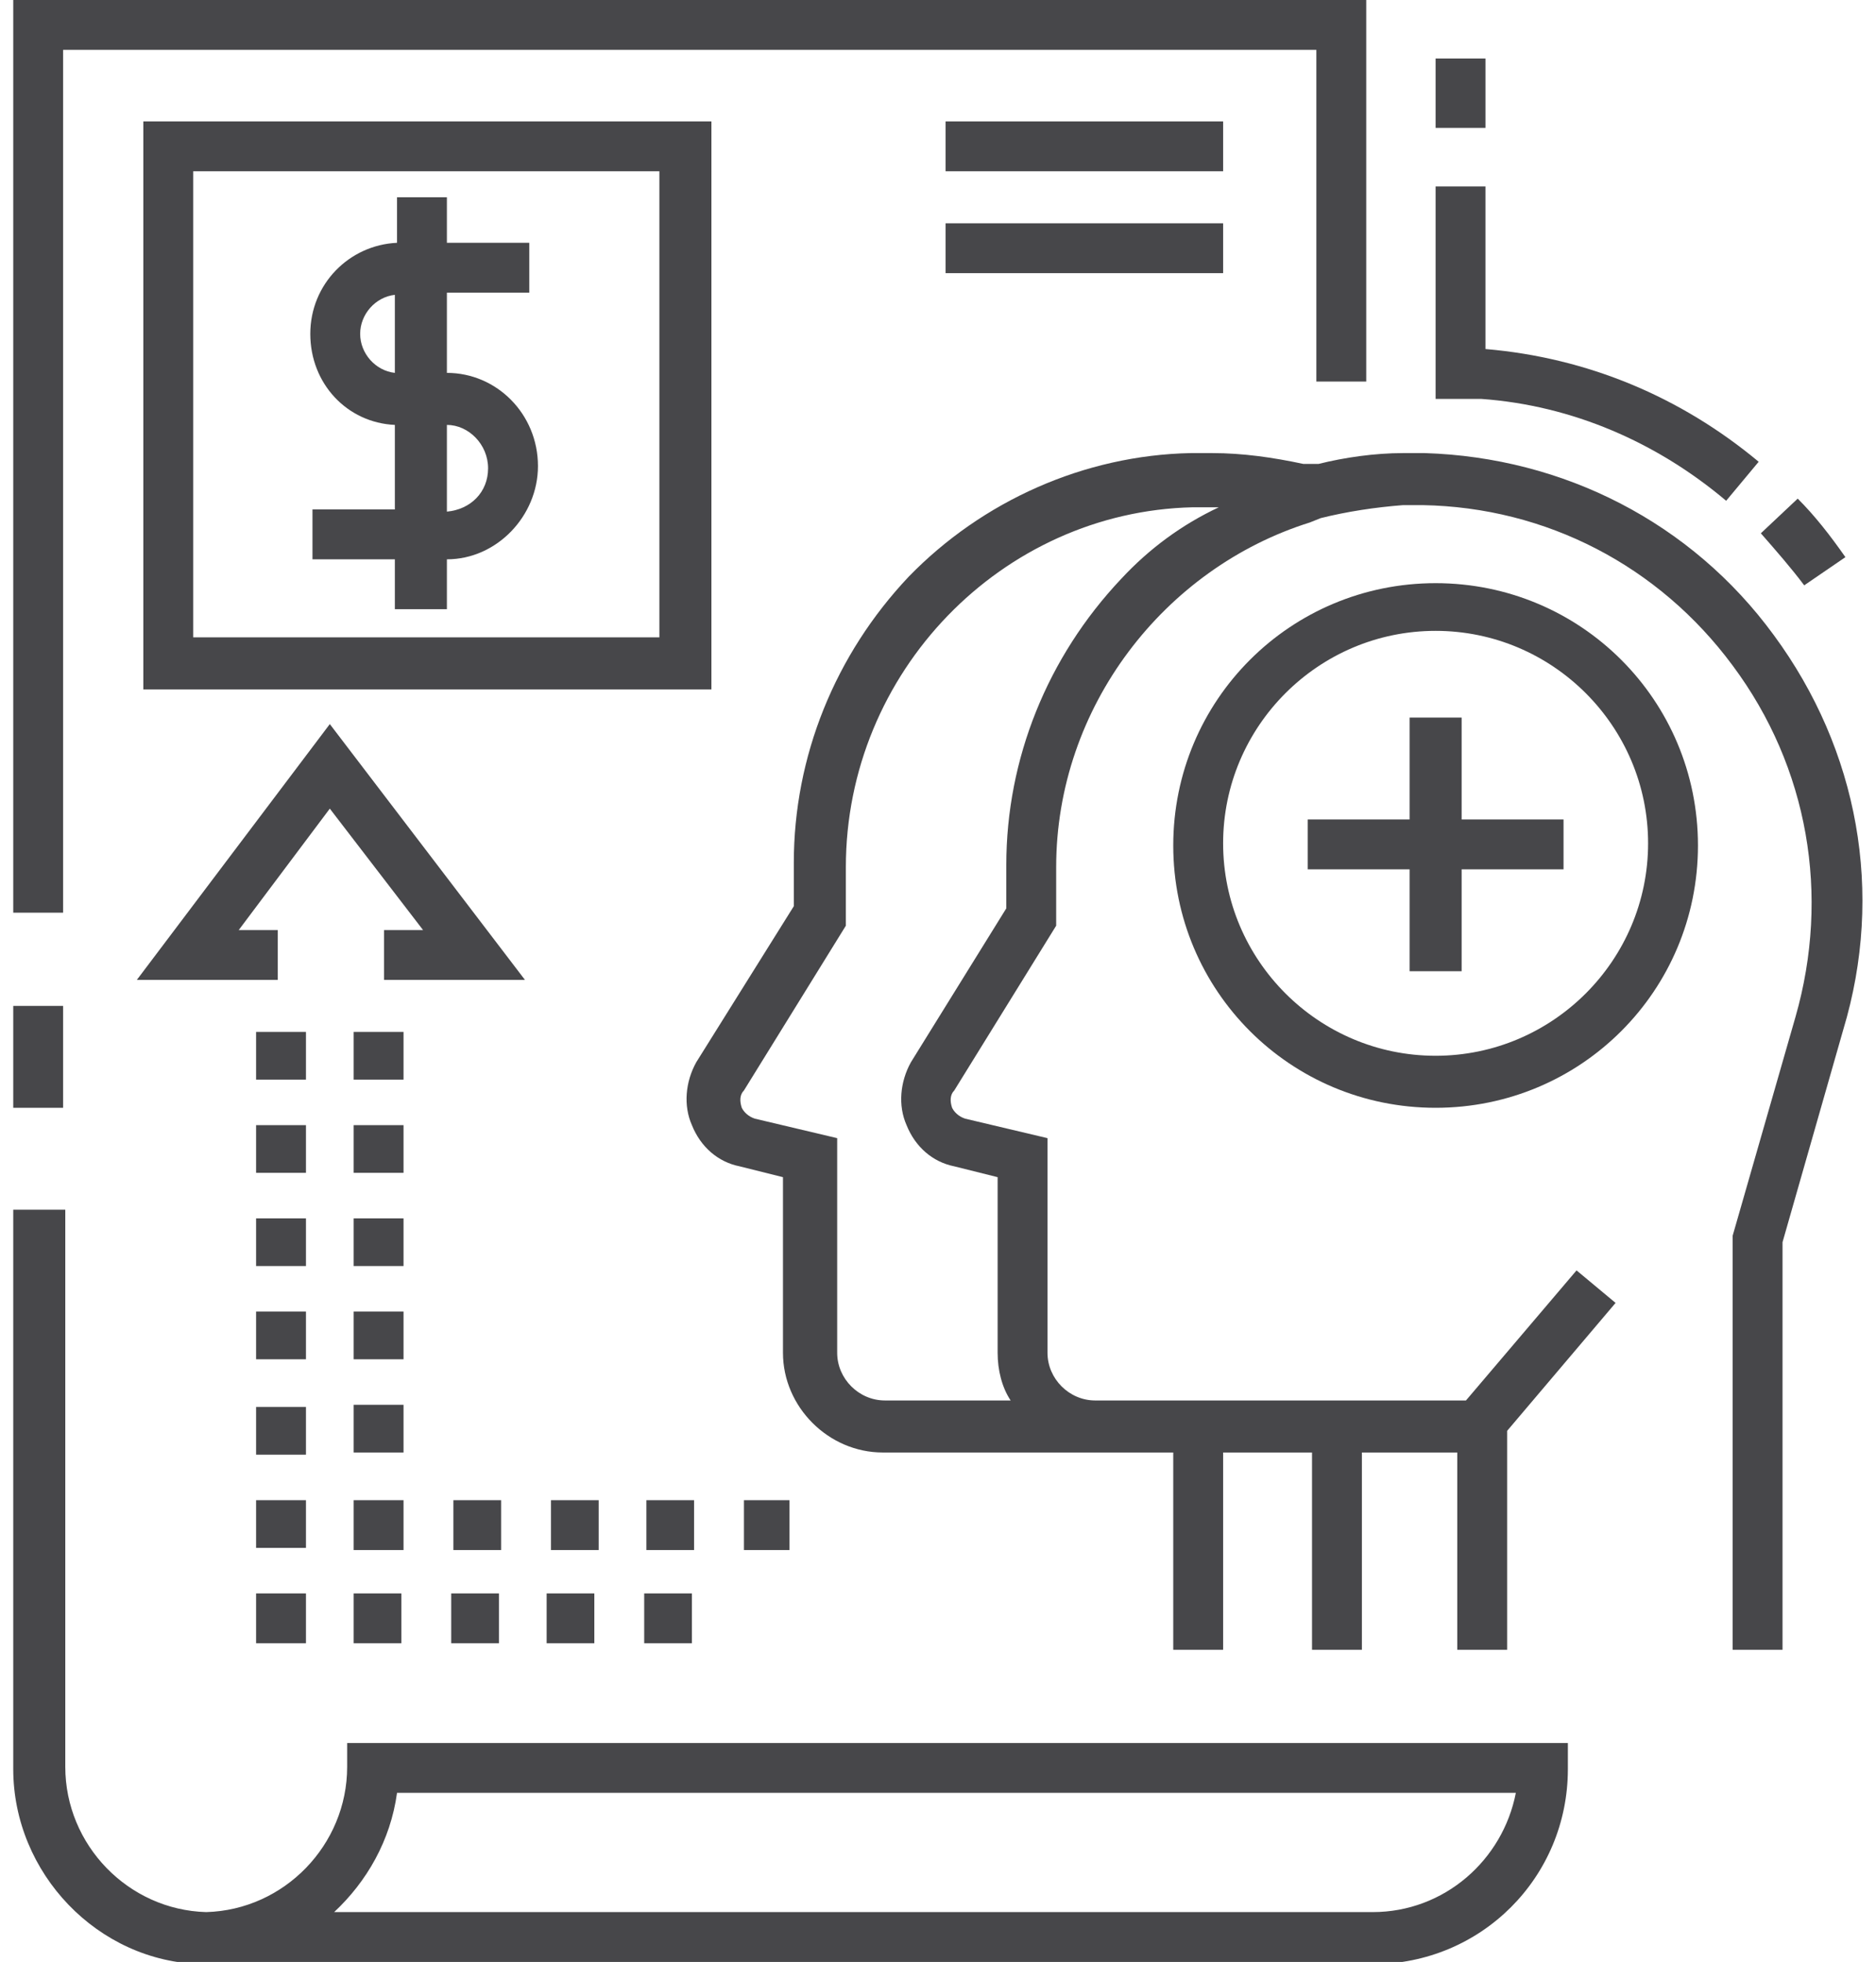 <?xml version="1.0" encoding="utf-8"?>
<!-- Generator: Adobe Illustrator 24.2.0, SVG Export Plug-In . SVG Version: 6.00 Build 0)  -->
<svg version="1.1" id="Layer_1" xmlns="http://www.w3.org/2000/svg" xmlns:xlink="http://www.w3.org/1999/xlink" x="0px" y="0px"
	 viewBox="0 0 85.3 90.5" style="enable-background:new 0 0 85.3 90.5;" xml:space="preserve" width="87" height="91">
<polygon fill="#47474a" points="66.8,33.1 64.4,33.1 64.4,37.8 59.7,37.8 59.7,40.1 64.4,40.1 64.4,44.8 66.8,44.8 66.8,40.1 71.5,40.1 71.5,37.8 
	66.8,37.8 "/>
<path fill="#47474a" d="M17.6,19.6v3.9h-3.8v2.3h3.8v2.3H20v-2.3c2.3,0,4.2-2,4.2-4.3c0-2.4-1.9-4.3-4.2-4.3v-3.7h3.8v-2.3H20V9.1h-2.3v2.1
	c-2.2,0.1-4,1.9-4,4.2C13.7,17.7,15.4,19.5,17.6,19.6z M20,19.6c1,0,1.9,0.9,1.9,2c0,1.1-0.8,1.9-1.9,2V19.6z M17.6,13.6v3.6
	c-0.9-0.1-1.6-0.9-1.6-1.8C16,14.5,16.7,13.7,17.6,13.6z"/>
<rect fill="#47474a" x="29.1" y="73.5" width="2.2" height="2.3"/>
<rect fill="#47474a" x="15.7" y="73.5" width="2.2" height="2.3"/>
<rect fill="#47474a" x="24.6" y="73.5" width="2.2" height="2.3"/>
<rect fill="#47474a" x="20.2" y="73.5" width="2.2" height="2.3"/>
<rect fill="#47474a" x="11.2" y="73.5" width="2.3" height="2.3"/>
<rect fill="#47474a" x="11.2" y="47.6" width="2.3" height="2.2"/>
<rect fill="#47474a" x="11.2" y="51.9" width="2.3" height="2.2"/>
<rect fill="#47474a" x="11.2" y="64.9" width="2.3" height="2.2"/>
<rect fill="#47474a" x="11.2" y="60.5" width="2.3" height="2.2"/>
<rect fill="#47474a" x="11.2" y="69.2" width="2.3" height="2.2"/>
<rect fill="#47474a" x="11.2" y="56.2" width="2.3" height="2.2"/>
<rect fill="#47474a" x="33.7" y="69.2" width="2.1" height="2.3"/>
<rect fill="#47474a" x="20.3" y="69.2" width="2.2" height="2.3"/>
<rect fill="#47474a" x="24.8" y="69.2" width="2.2" height="2.3"/>
<rect fill="#47474a" x="29.2" y="69.2" width="2.2" height="2.3"/>
<rect fill="#47474a" x="15.7" y="69.2" width="2.3" height="2.3"/>
<rect fill="#47474a" x="15.7" y="60.5" width="2.3" height="2.2"/>
<rect fill="#47474a" x="15.7" y="64.8" width="2.3" height="2.2"/>
<rect fill="#47474a" x="15.7" y="51.9" width="2.3" height="2.2"/>
<rect fill="#47474a" x="15.7" y="47.6" width="2.3" height="2.2"/>
<rect fill="#47474a" x="15.7" y="56.2" width="2.3" height="2.2"/>
<polygon fill="#47474a" points="14.6,33.4 5.7,45.2 12.2,45.2 12.2,42.9 10.4,42.9 14.6,37.3 18.9,42.9 17.1,42.9 17.1,45.2 23.6,45.2 "/>
<path fill="#47474a" d="M15.4,81.5c0,3.6-2.9,6.6-6.5,6.7c-3.6-0.1-6.5-3.1-6.5-6.7V55.8H0v25.8c0,4.8,3.9,8.9,8.7,9v0c0,0,0.1,0,0.1,0
	c0.1,0,0.1,0,0.2,0h47.1h5.1h1.5c5,0,9-4,9-9v-1.2H15.4V81.5z M69.3,82.7c-0.6,3.1-3.3,5.5-6.6,5.5h-1.5h-5.1H14.8
	c1.5-1.4,2.6-3.3,2.9-5.5H69.3z"/>
<polygon fill="#47474a" points="2.3,2.3 60.1,2.3 60.1,17.6 62.4,17.6 62.4,0 0,0 0,42.1 2.3,42.1 "/>
<rect fill="#47474a" y="46.4" width="2.3" height="4.7"/>
<path fill="#47474a" d="M65.6,26.9c-6.7,0-12.1,5.4-12.1,12.1c0,6.7,5.4,12.1,12.1,12.1c6.7,0,12.1-5.4,12.1-12.1C77.7,32.3,72.3,26.9,65.6,26.9z
	 M65.6,48.7c-5.4,0-9.8-4.4-9.8-9.8s4.4-9.8,9.8-9.8c5.4,0,9.8,4.4,9.8,9.8S71,48.7,65.6,48.7z"/>
<path fill="#47474a" d="M84.5,25.7c-0.7-1-1.4-1.9-2.2-2.7l-1.7,1.6c0.7,0.8,1.4,1.6,2,2.4L84.5,25.7z"/>
<path fill="#47474a" d="M67.2,18.4c0.2,0,0.3,0,0.5,0c4.2,0.3,8.1,2,11.3,4.7l1.5-1.8c-3.6-3-7.9-4.8-12.6-5.2V8.6h-2.3v9.8l1.1,0
	C66.9,18.4,67,18.4,67.2,18.4z"/>
<path fill="#47474a" d="M81.2,29.3c-3.8-5.2-9.7-8.2-16.1-8.4c-0.3,0-0.7,0-1,0c-1.3,0-2.7,0.2-3.9,0.5l-0.7,0c-1.4-0.3-2.8-0.5-4.2-0.5
	c-0.3,0-0.7,0-1,0c-4.9,0.1-9.6,2.2-13,5.7c-3.4,3.6-5.3,8.3-5.3,13.2v2L31.5,49c-0.5,0.9-0.6,2-0.2,2.9c0.4,1,1.2,1.7,2.2,1.9
	l2,0.5v8.1c0,2.5,2.1,4.6,4.6,4.6h13.4v9.1h2.3V67h2.1v0h2v9.1h2.3V67h4.4v9.1h2.3V66l5-5.9l-1.8-1.5l-5.1,6H49.9
	c-1.2,0-2.2-1-2.2-2.2v-9.9l-3.8-0.9c-0.3-0.1-0.5-0.3-0.6-0.5c-0.1-0.3-0.1-0.6,0.1-0.8l4.7-7.6v-2.7c0-7.4,5-13.8,11.7-15.9
	l0.5-0.2c1.2-0.3,2.5-0.5,3.8-0.6c0.3,0,0.6,0,0.9,0c5.7,0.1,10.9,2.8,14.3,7.4c3.5,4.7,4.5,10.6,2.9,16.2l-2.9,10.1v19.1h2.3V57.3
	l2.8-9.8C86.3,41.2,85.1,34.6,81.2,29.3z M51.1,26.7c-3.4,3.6-5.3,8.3-5.3,13.2v2L41.4,49c-0.5,0.9-0.6,2-0.2,2.9
	c0.4,1,1.2,1.7,2.2,1.9l2,0.5v8.1c0,0.8,0.2,1.6,0.6,2.2h-5.8c-1.2,0-2.2-1-2.2-2.2v-9.9l-3.8-0.9c-0.3-0.1-0.5-0.3-0.6-0.5
	c-0.1-0.3-0.1-0.6,0.1-0.8l4.7-7.6v-2.7c0-9,7.2-16.4,16-16.6c0.3,0,0.6,0,0.9,0c0.1,0,0.2,0,0.3,0C53.9,24.2,52.4,25.3,51.1,26.7z"
	/>
<path fill="#47474a" d="M32.1,5.6H6v26.2h26.2V5.6z M29.8,29.4H8.3V7.9h21.5V29.4z"/>
<rect fill="#47474a" x="43" y="5.6" width="12.8" height="2.3"/>
<rect fill="#47474a" x="43" y="10.3" width="12.8" height="2.3"/>
<rect fill="#47474a" x="65.6" y="2.7" width="2.3" height="3.2"/>
</svg>
